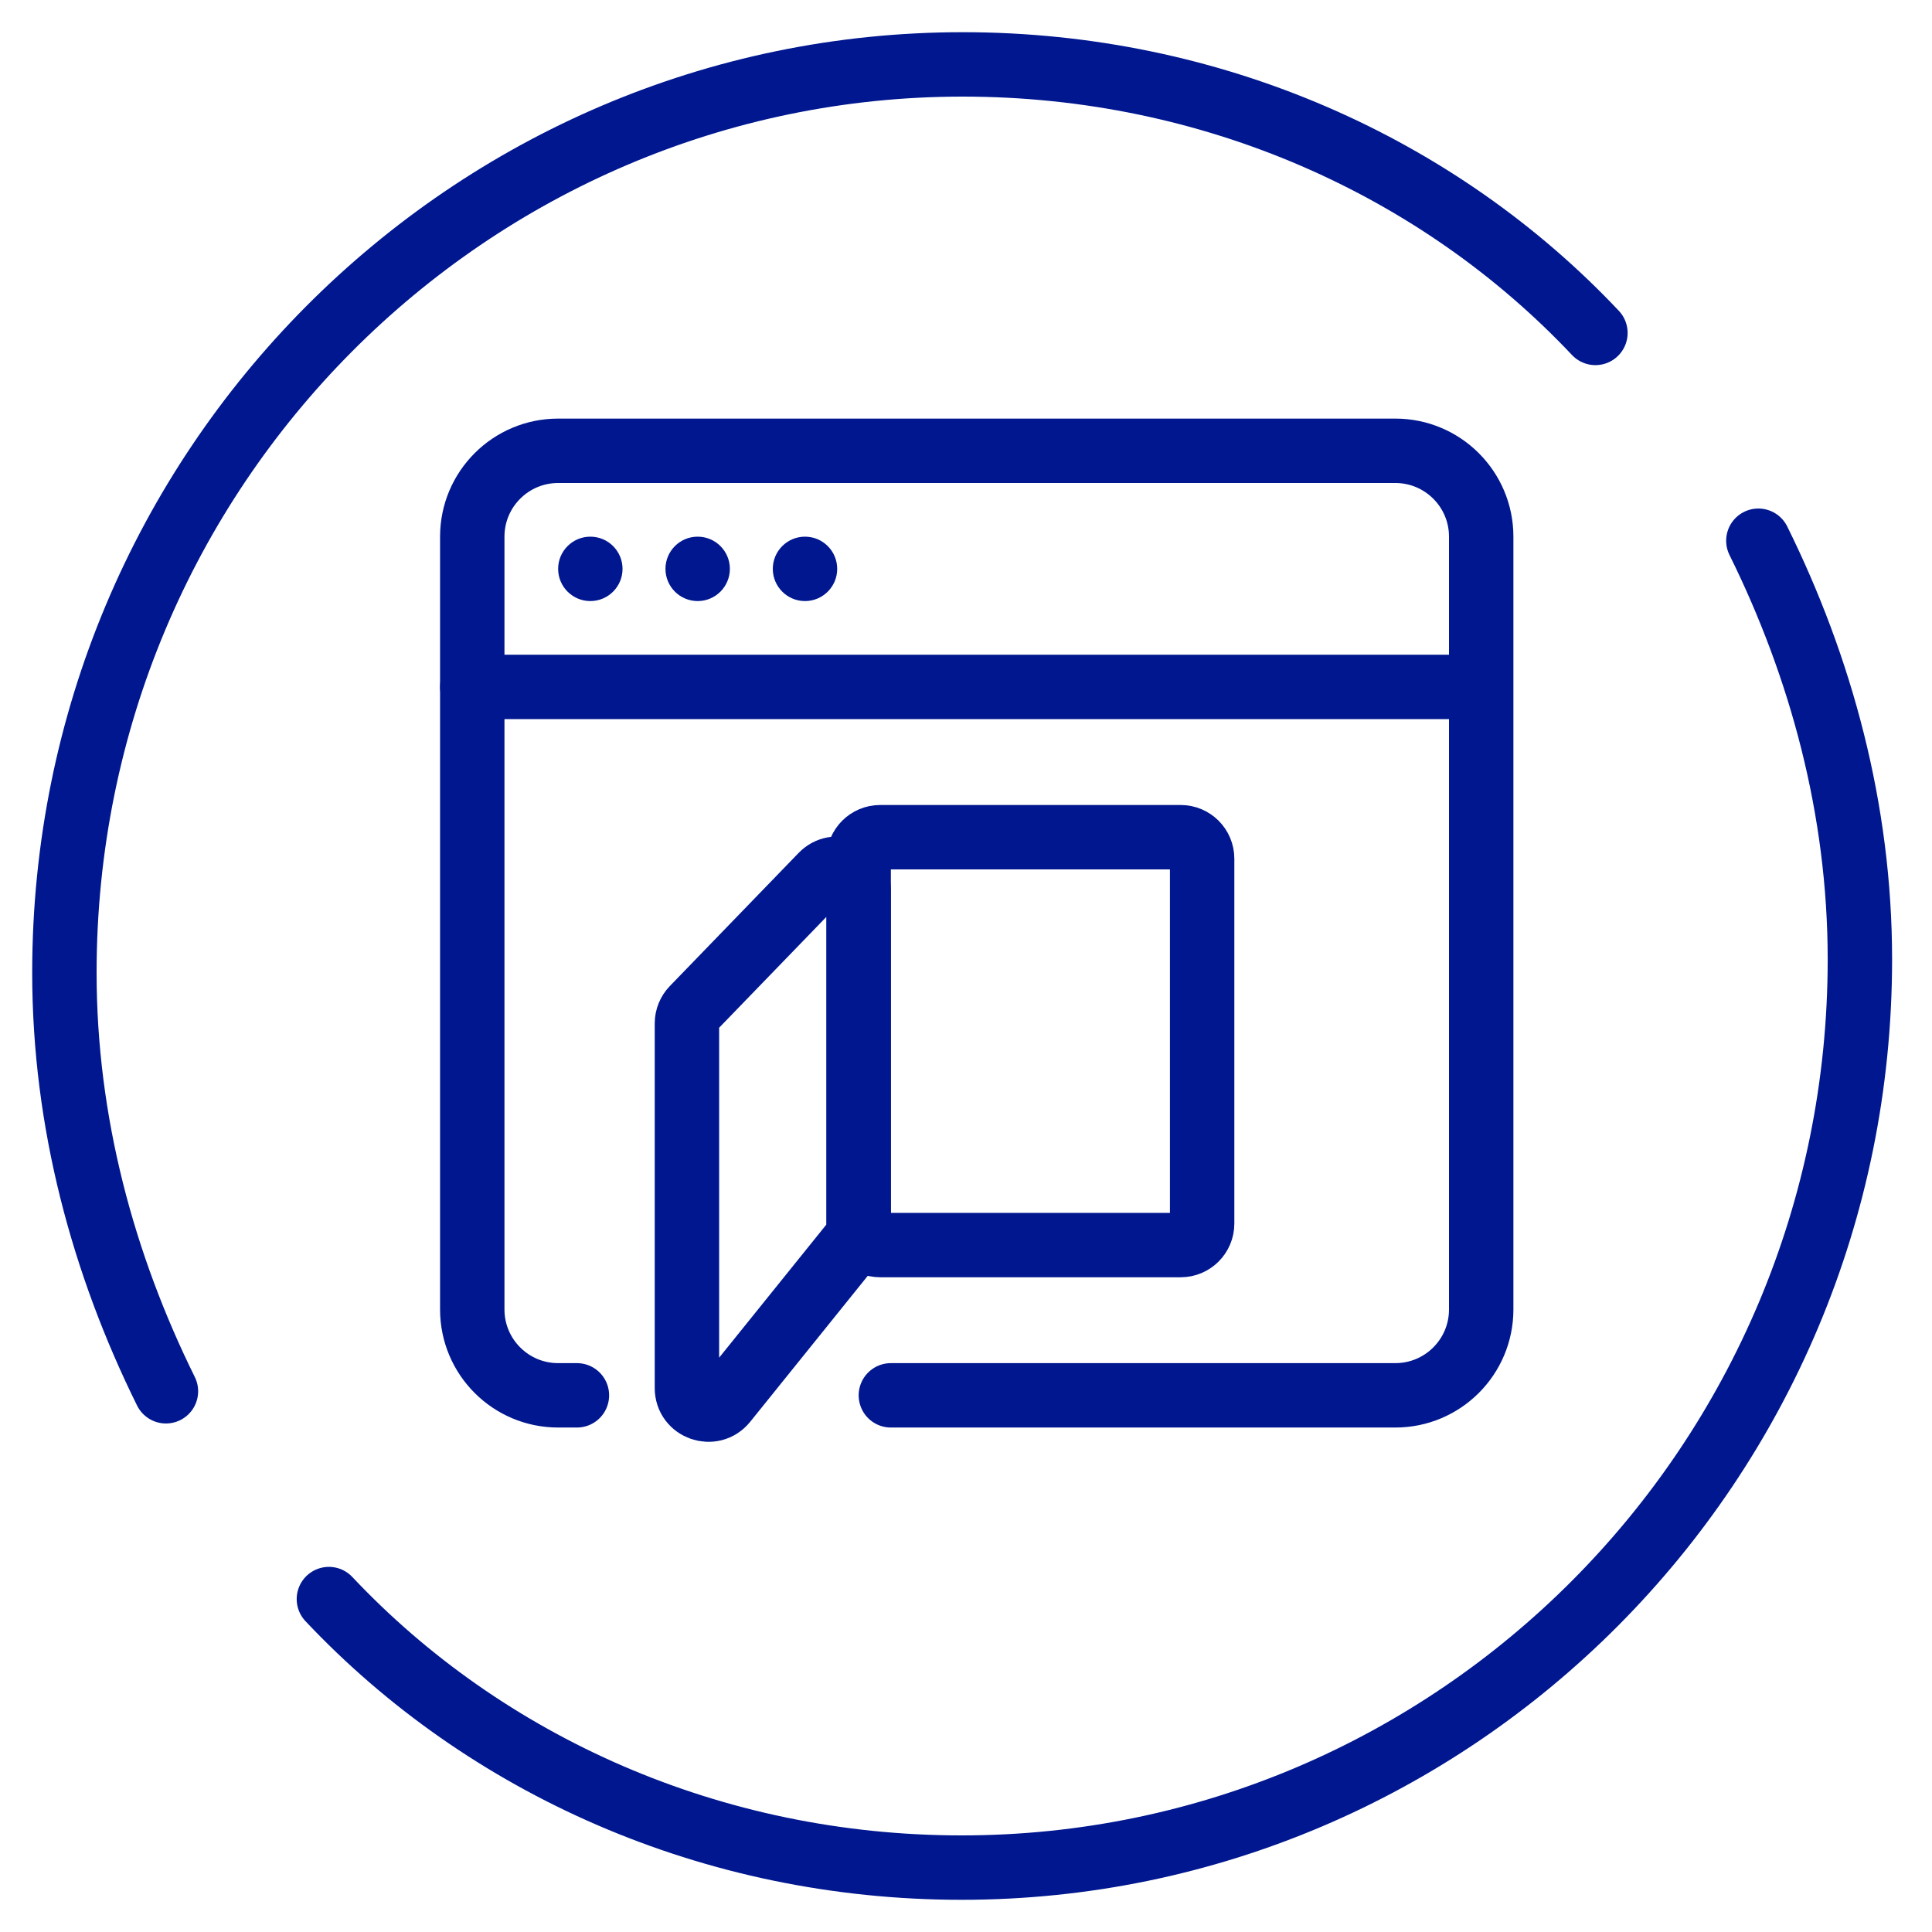 <svg width="90" height="90" viewBox="0 0 90 90" fill="none" xmlns="http://www.w3.org/2000/svg">
<path d="M7.73 64.811C4.819 58.924 3 52.302 3 45.311C3 21.764 21.922 3 44.846 3C56.49 3 67.043 7.783 74.321 15.509" stroke="#00178F" stroke-width="3" stroke-miterlimit="10" stroke-linecap="round" stroke-linejoin="round"/>
<path d="M81.911 25.189C84.822 31.076 86.641 37.699 86.641 44.689C86.641 68.236 67.719 87 44.795 87C33.151 87 22.598 82.217 15.321 74.491" stroke="#00178F" stroke-width="3" stroke-miterlimit="10" stroke-linecap="round" stroke-linejoin="round"/>
<circle cx="27.5" cy="26.5" r="1.5" fill="#00178F"/>
<circle cx="32.5" cy="26.5" r="1.5" fill="#00178F"/>
<circle cx="37.5" cy="26.5" r="1.5" fill="#00178F"/>
<path d="M41.5 65L65 65C67.209 65 69 63.209 69 61L69 25C69 22.791 67.209 21 65 21L26 21C23.791 21 22 22.791 22 25L22 61C22 63.209 23.791 65 26 65L26.875 65" stroke="#00178F" stroke-width="3" stroke-linecap="round"/>
<path d="M22 32L68 32" stroke="#00178F" stroke-width="3" stroke-linecap="round"/>
<path d="M32.281 46.978L38.281 40.776C38.906 40.13 40 40.573 40 41.472V57.215C40 57.443 39.922 57.664 39.779 57.842L33.779 65.291C33.187 66.026 32 65.608 32 64.664V47.673C32 47.414 32.101 47.164 32.281 46.978Z" stroke="#00178F" stroke-width="3"/>
<path d="M41 39H55C55.552 39 56 39.448 56 40V57C56 57.552 55.552 58 55 58H41C40.448 58 40 57.552 40 57V40C40 39.448 40.448 39 41 39Z" stroke="#00178F" stroke-width="3"/>
</svg>
